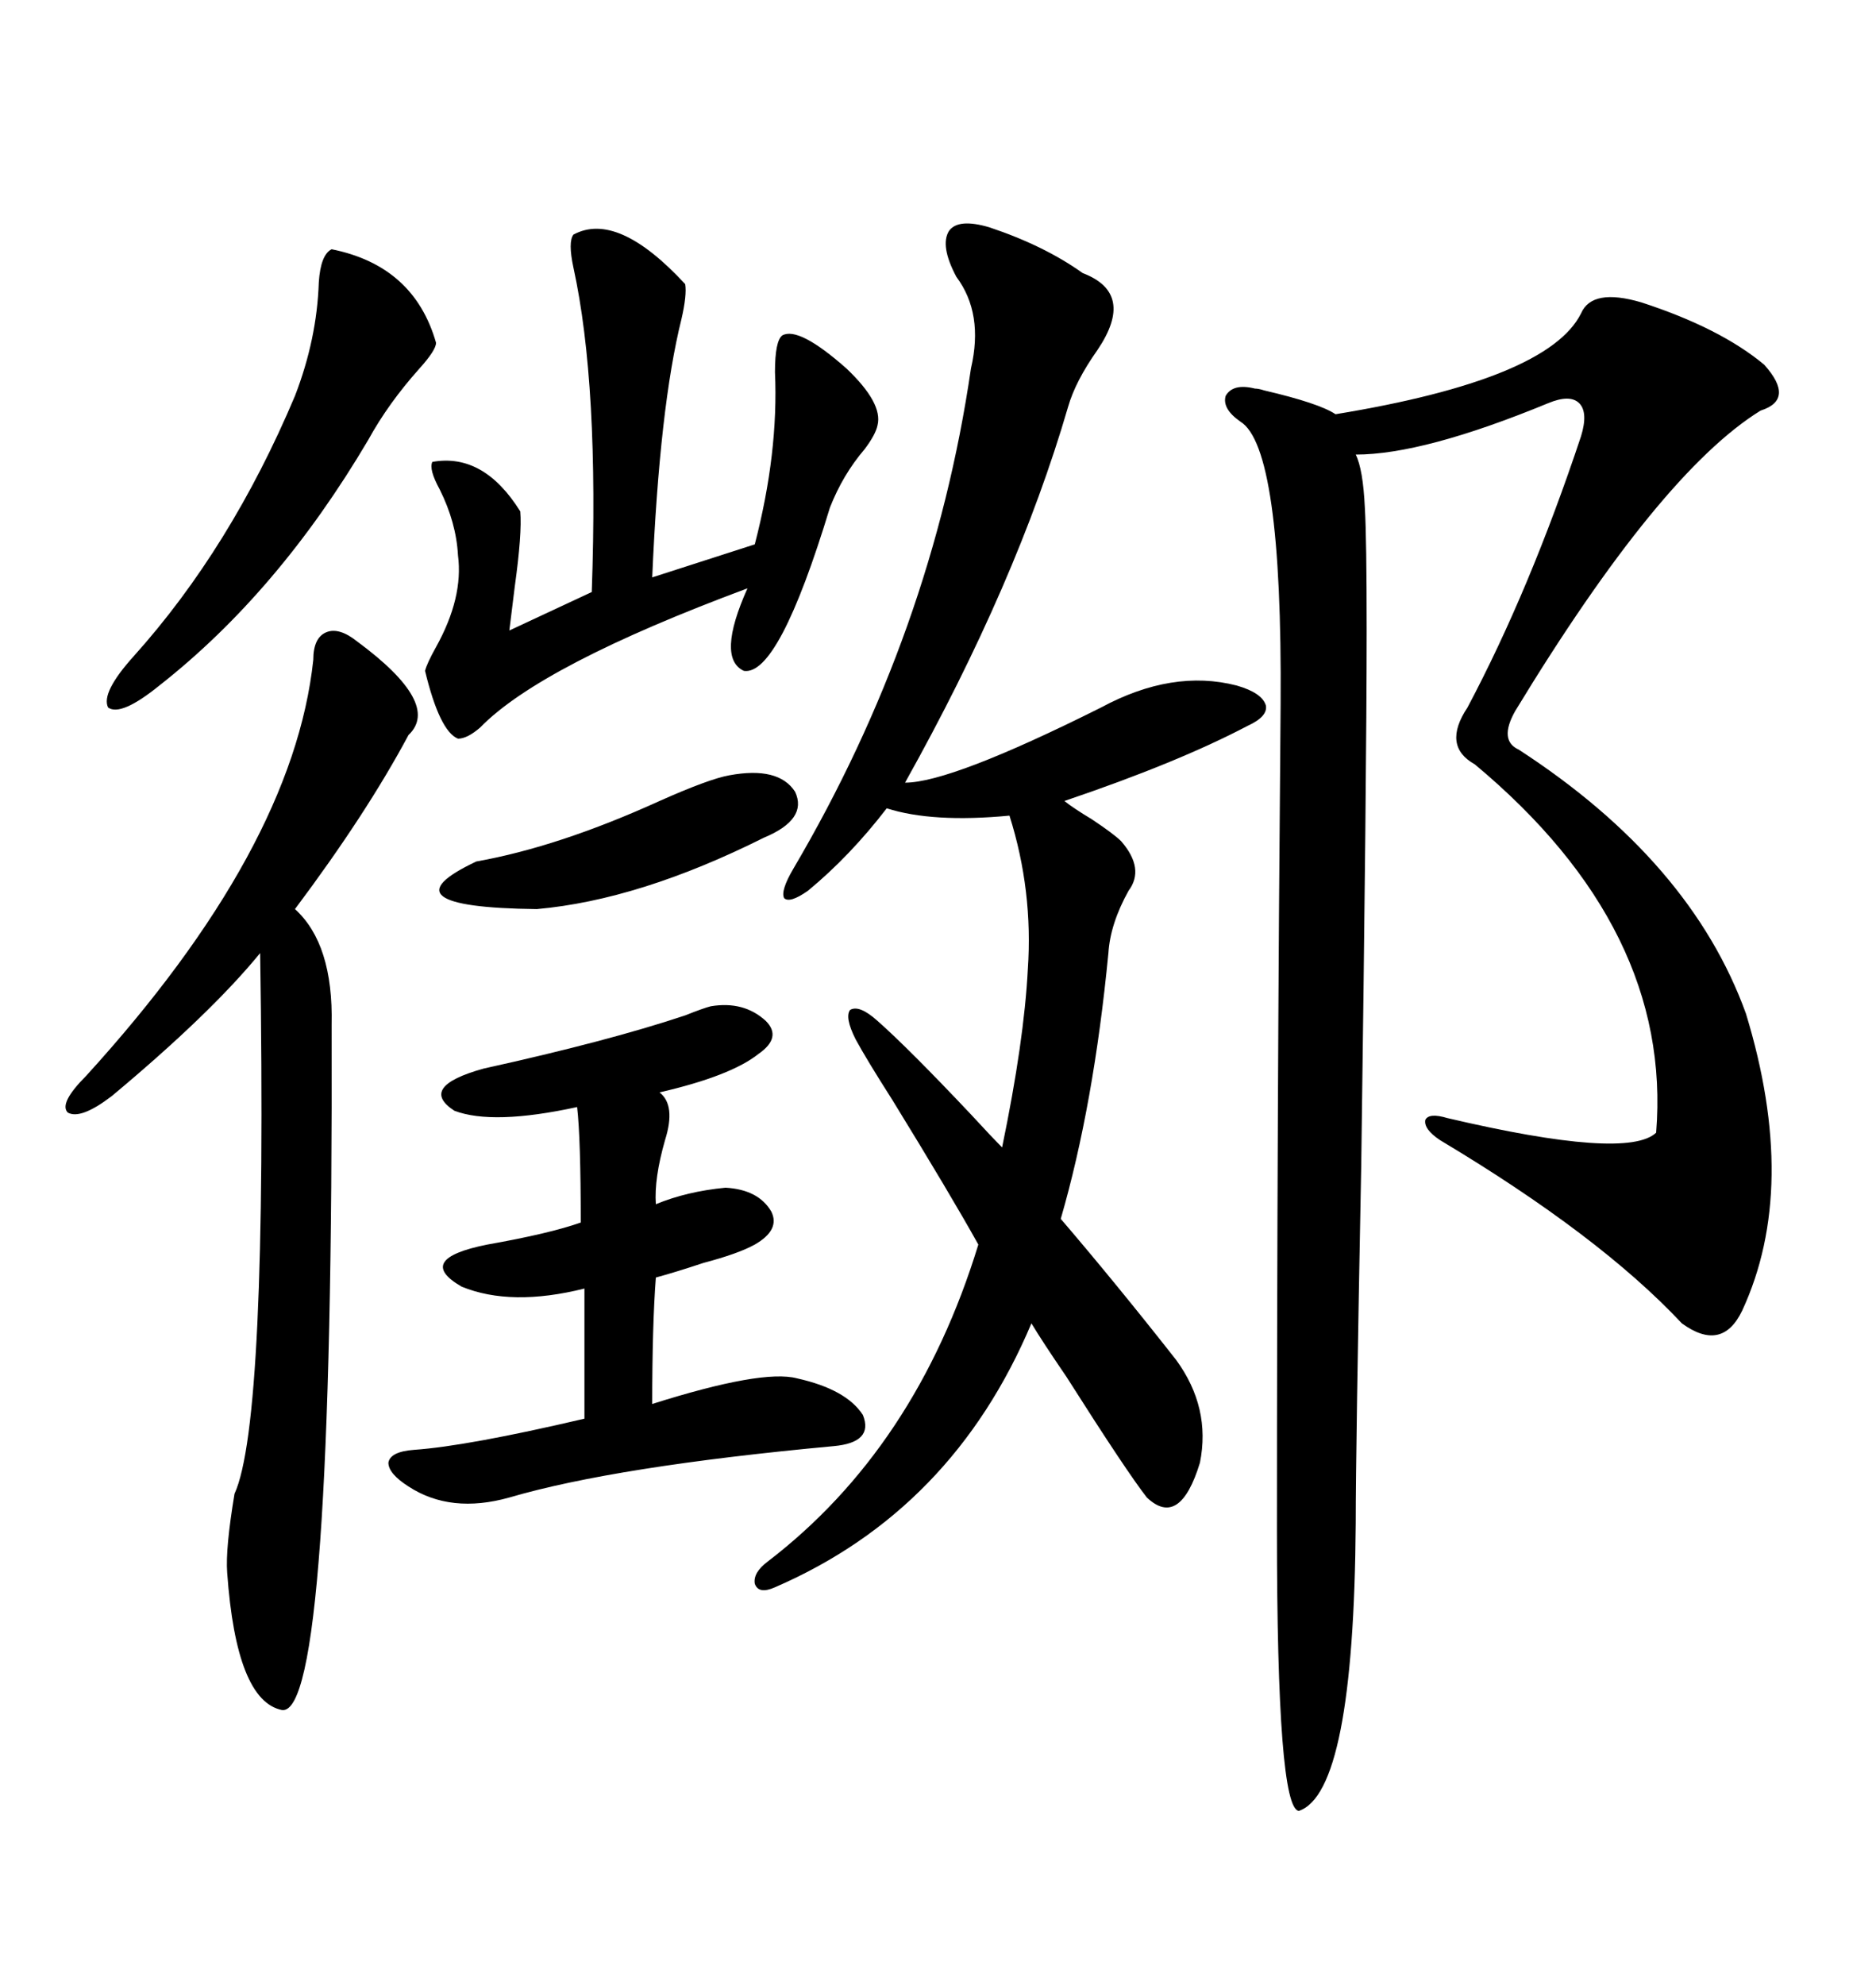 <svg xmlns="http://www.w3.org/2000/svg" xmlns:xlink="http://www.w3.org/1999/xlink" width="300" height="317.285"><path d="M262.50 48.34L262.50 48.34Q275.10 52.44 282.13 58.30L282.13 58.30Q287.11 63.87 281.54 65.63L281.54 65.63Q265.43 75.59 242.29 113.67L242.29 113.67Q239.65 118.36 242.87 119.82L242.87 119.82Q270.41 137.70 279.20 162.01L279.20 162.01Q287.70 189.84 278.61 209.47L278.61 209.47Q275.39 216.21 268.95 211.52L268.95 211.52Q255.76 197.46 230.27 182.23L230.27 182.23Q227.64 180.47 227.93 179.00L227.93 179.00Q228.52 177.83 231.45 178.71L231.45 178.71Q260.16 185.45 264.84 181.05L264.84 181.05Q267.48 148.54 235.84 122.17L235.84 122.17Q230.57 119.24 234.67 113.09L234.67 113.09Q244.63 94.34 252.83 69.73L252.83 69.73Q254.00 65.92 252.54 64.45L252.54 64.45Q251.07 62.99 247.56 64.45L247.56 64.45Q227.64 72.66 216.80 72.66L216.80 72.66Q217.97 75 218.26 81.15L218.26 81.15Q218.55 86.13 218.55 100.78L218.55 100.78Q218.55 123.34 217.68 186.33L217.68 186.33Q216.80 231.74 216.80 243.46L216.80 243.46Q216.50 286.52 207.71 289.45L207.71 289.45Q204.20 289.16 204.20 244.63L204.20 244.63Q204.20 179.30 204.79 112.50L204.79 112.50Q205.08 71.48 198.34 67.38L198.34 67.38Q195.41 65.33 196.00 63.28L196.00 63.28Q197.17 61.23 200.68 62.11L200.68 62.11Q201.27 62.11 202.15 62.40L202.15 62.40Q210.94 64.45 213.57 66.21L213.57 66.21Q247.56 60.64 252.83 50.10L252.83 50.10Q254.59 46.00 262.50 48.34ZM140.33 163.18L140.33 163.18Q145.31 167.58 155.27 178.13L155.27 178.13Q158.50 181.64 160.25 183.40L160.25 183.40Q163.77 166.41 164.36 154.98L164.36 154.98Q165.23 142.38 161.43 130.37L161.43 130.37Q149.12 131.54 141.80 129.20L141.80 129.20Q135.94 136.82 129.20 142.38L129.20 142.38Q126.27 144.43 125.39 143.55L125.39 143.55Q124.80 142.38 126.86 138.87L126.86 138.87Q149.12 101.07 155.27 58.89L155.27 58.89Q157.32 50.10 152.93 44.24L152.93 44.24Q150.29 39.26 151.76 36.91L151.76 36.91Q153.22 34.86 158.20 36.33L158.20 36.33Q166.99 39.26 173.14 43.65L173.14 43.65Q181.64 46.88 175.49 55.96L175.49 55.96Q171.97 60.94 170.80 65.04L170.80 65.04Q162.60 93.16 144.73 125.10L144.73 125.10Q152.05 125.10 176.07 113.09L176.07 113.09Q187.50 106.93 197.75 109.57L197.75 109.57Q201.86 110.74 202.44 112.79L202.44 112.79Q202.73 114.55 199.51 116.02L199.51 116.02Q188.38 121.88 170.21 128.03L170.21 128.03Q171.68 129.20 174.61 130.96L174.61 130.96Q178.13 133.30 179.30 134.47L179.30 134.47Q183.11 138.87 180.47 142.38L180.47 142.38Q177.54 147.66 177.25 152.34L177.25 152.34Q174.90 176.66 169.63 194.82L169.63 194.82Q178.42 205.08 188.09 217.38L188.09 217.38Q193.65 225 191.89 233.79L191.89 233.79Q188.67 244.34 183.40 239.36L183.40 239.36Q180.18 235.25 170.51 220.02L170.51 220.02Q166.70 214.45 164.94 211.52L164.94 211.52Q152.34 241.41 123.93 253.71L123.93 253.71Q121.29 254.88 120.70 253.13L120.70 253.13Q120.41 251.37 122.75 249.61L122.75 249.61Q146.48 231.45 156.45 198.93L156.45 198.93Q152.05 191.02 142.68 175.78L142.68 175.78Q138.57 169.34 136.82 166.11L136.82 166.11Q135.06 162.60 135.94 161.43L135.94 161.43Q137.40 160.55 140.33 163.18ZM57.13 102.54L57.13 102.54Q70.61 112.50 65.33 117.48L65.33 117.48Q58.59 130.08 47.17 145.31L47.17 145.31Q53.32 150.88 53.03 163.77L53.03 163.77Q53.32 274.22 45.12 273.34L45.12 273.34Q37.79 271.88 36.33 251.37L36.33 251.37Q36.04 247.56 37.50 238.77L37.50 238.77Q42.77 227.34 41.60 152.34L41.60 152.34Q33.69 162.01 17.87 175.20L17.87 175.20Q12.89 179.00 10.84 177.83L10.84 177.83Q9.38 176.37 13.77 171.97L13.77 171.97Q46.88 135.64 50.10 105.47L50.10 105.47Q50.10 101.95 52.15 101.07L52.15 101.07Q54.20 100.20 57.13 102.54ZM113.67 160.84L113.67 160.84Q118.95 159.96 122.46 163.18L122.46 163.18Q125.10 165.82 121.29 168.46L121.29 168.46Q116.89 171.97 105.47 174.61L105.47 174.61Q108.11 176.66 106.35 182.23L106.35 182.23Q104.59 188.38 104.88 192.48L104.88 192.48Q109.86 190.43 116.02 189.84L116.02 189.84Q121.29 190.14 123.34 193.65L123.34 193.65Q124.80 196.58 120.70 198.93L120.70 198.93Q118.07 200.39 112.50 201.86L112.50 201.86Q108.11 203.32 104.88 204.20L104.88 204.20Q104.30 211.82 104.30 224.41L104.30 224.41Q121.88 218.85 127.44 220.31L127.44 220.31Q135.35 222.07 137.99 226.17L137.99 226.17Q139.75 230.57 133.30 231.15L133.30 231.15Q98.44 234.38 81.45 239.36L81.45 239.36Q72.07 241.99 65.33 237.60L65.33 237.60Q62.11 235.55 62.11 233.79L62.11 233.79Q62.40 232.03 66.21 231.74L66.21 231.74Q74.71 231.15 93.46 226.76L93.46 226.76L93.46 205.96Q81.74 208.89 73.83 205.66L73.83 205.66Q66.21 201.27 77.93 198.93L77.93 198.93Q87.89 197.17 92.87 195.41L92.87 195.41Q92.87 181.93 92.29 176.95L92.29 176.95Q78.81 179.88 72.66 177.54L72.66 177.54Q66.80 173.73 77.34 170.80L77.34 170.80Q97.27 166.41 109.57 162.30L109.57 162.30Q112.50 161.13 113.67 160.84ZM91.70 37.50L91.70 37.50Q98.73 33.69 109.57 45.41L109.57 45.41Q109.86 47.17 108.98 50.98L108.98 50.98Q105.47 65.04 104.30 92.29L104.30 92.29L120.70 87.01Q124.51 72.36 123.93 59.47L123.93 59.47Q123.93 54.49 125.10 53.61L125.10 53.61Q127.73 52.15 135.35 58.89L135.35 58.89Q141.21 64.45 140.33 67.97L140.33 67.97Q140.04 69.43 138.28 71.78L138.28 71.78Q134.77 75.88 132.71 81.15L132.71 81.15Q124.51 108.11 118.95 107.23L118.95 107.23Q114.55 105.18 119.53 94.04L119.53 94.04Q86.43 106.35 76.76 116.31L76.76 116.31Q74.71 118.07 73.24 118.07L73.24 118.07Q70.31 116.89 67.97 107.23L67.97 107.23Q68.26 106.05 69.73 103.42L69.73 103.42Q74.12 95.51 73.24 88.77L73.24 88.77Q72.95 83.50 70.31 78.22L70.31 78.22Q68.55 75 69.14 73.83L69.14 73.83Q77.34 72.36 83.20 81.74L83.20 81.74Q83.50 85.25 82.32 93.75L82.32 93.75Q81.74 98.44 81.45 100.78L81.45 100.78L94.63 94.63Q95.80 61.52 91.70 42.77L91.70 42.77Q90.82 38.67 91.70 37.50ZM53.03 39.84L53.03 39.84Q66.21 42.48 69.73 54.79L69.73 54.79Q69.73 55.96 67.09 58.89L67.09 58.89Q62.11 64.45 58.89 70.31L58.89 70.31Q44.53 94.63 25.49 109.57L25.49 109.57Q19.34 114.55 17.29 113.09L17.29 113.09Q16.11 110.74 21.39 104.88L21.39 104.88Q36.91 87.60 47.17 63.28L47.17 63.28Q50.68 54.20 50.98 45.12L50.98 45.12Q51.27 40.72 53.03 39.84ZM116.60 123.93L116.60 123.93Q124.51 122.46 127.15 126.56L127.15 126.56Q129.20 130.96 122.17 133.89L122.17 133.89Q102.25 143.85 85.84 145.31L85.84 145.31Q60.64 145.02 76.17 137.70L76.17 137.70Q89.36 135.35 105.47 128.03L105.47 128.03Q113.38 124.51 116.60 123.93Z"/></svg>
